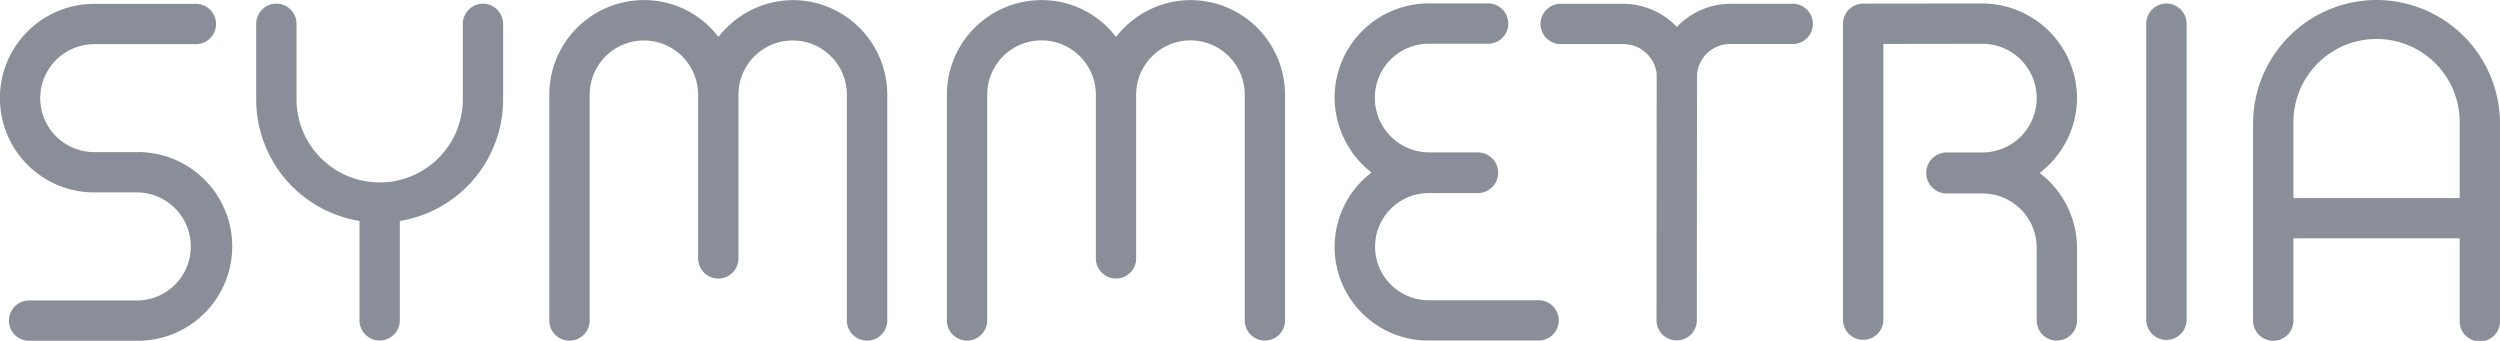 <svg xmlns="http://www.w3.org/2000/svg" width="110.663" height="15.085" viewBox="0 0 110.663 15.085">
  <g id="Group_91" data-name="Group 91" transform="translate(-910.584 -35.271)">
    <path id="Path_14" data-name="Path 14" d="M214.649,17.271a5.472,5.472,0,0,0-5.464,5.468v8.725a.893.893,0,1,0,1.786,0V27.821h7.359v3.642a.893.893,0,1,0,1.785,0V22.739a5.472,5.472,0,0,0-5.466-5.468m3.681,8.766h-7.359v-3.3a3.68,3.68,0,1,1,7.359,0Z" transform="translate(801.132 18)" fill="#8a8e98"/>
    <path id="Path_15" data-name="Path 15" d="M162.359,30.621H157.5a2.373,2.373,0,1,1,0-4.746h2.175a.9.9,0,0,0,0-1.8H157.5a2.41,2.41,0,0,1-2.383-2.431,2.384,2.384,0,0,1,2.383-2.38h2.631a.892.892,0,1,0,0-1.784H157.5a4.169,4.169,0,0,0-4.165,4.164,4.231,4.231,0,0,0,1.632,3.322,4.143,4.143,0,0,0,2.533,7.438h4.863a.893.893,0,0,0,0-1.786" transform="translate(816.326 17.942)" fill="#8a8e98"/>
    <path id="Path_16" data-name="Path 16" d="M203.581,17.483a.9.9,0,0,0-.892.892V31.512a.894.894,0,0,0,1.787,0V18.375a.9.9,0,0,0-.895-.892" transform="translate(802.899 17.942)" fill="#8a8e98"/>
    <path id="Path_17" data-name="Path 17" d="M194.609,21.673a4.2,4.2,0,0,0-4.189-4.189l-5.276.006a.892.892,0,0,0-.893.892V31.508a.894.894,0,0,0,1.787,0V19.274l4.382-.007a2.405,2.405,0,1,1,0,4.81h-1.577a.908.908,0,0,0,0,1.816h1.577a2.4,2.4,0,0,1,2.405,2.4v3.221a.892.892,0,0,0,1.784,0V28.294a4.181,4.181,0,0,0-1.653-3.309,4.194,4.194,0,0,0,1.653-3.313" transform="translate(807.914 17.942)" fill="#8a8e98"/>
    <path id="Path_18" data-name="Path 18" d="M177.025,17.5h-2.771a3.282,3.282,0,0,0-2.36,1.024,3.3,3.3,0,0,0-2.37-1.024h-2.773a.892.892,0,0,0,0,1.784h2.773A1.482,1.482,0,0,1,171,20.6c0,.268,0,1.793-.007,10.906a.893.893,0,1,0,1.786,0c0-6.325.009-9.93.009-10.746V20.62a1.464,1.464,0,0,1,1.463-1.339h2.771a.892.892,0,1,0,0-1.784" transform="translate(812.917 17.939)" fill="#8a8e98"/>
    <path id="Path_19" data-name="Path 19" d="M78.289,24.067H76.354a2.389,2.389,0,0,1,0-4.778h4.5a.892.892,0,1,0,0-1.785h-4.5a4.174,4.174,0,0,0,0,8.348l1.933,0a2.392,2.392,0,0,1,0,4.783H73.471a.891.891,0,1,0,0,1.783h4.816a4.176,4.176,0,0,0,0-8.353" transform="translate(838.4 17.937)" fill="#8a8e98"/>
    <path id="Path_20" data-name="Path 20" d="M97.8,17.493a.9.9,0,0,0-.892.892v3.341a3.68,3.68,0,0,1-7.361,0V18.385a.892.892,0,0,0-1.785,0v3.341a5.448,5.448,0,0,0,4.572,5.386v4.4a.892.892,0,1,0,1.785,0v-4.4a5.45,5.45,0,0,0,4.573-5.386V18.385a.9.9,0,0,0-.892-.892" transform="translate(834.163 17.94)" fill="#8a8e98"/>
    <path id="Path_21" data-name="Path 21" d="M140.55,17.276a4.2,4.2,0,0,0-3.3,1.632,4.126,4.126,0,0,0-3.3-1.632,4.19,4.19,0,0,0-4.187,4.188v9.993a.892.892,0,0,0,1.784,0V21.464a2.4,2.4,0,0,1,4.81,0v7.245a.892.892,0,0,0,1.784,0V21.464a2.4,2.4,0,1,1,4.807,0v9.993a.891.891,0,1,0,1.783,0V21.464a4.19,4.19,0,0,0-4.187-4.188" transform="translate(822.735 17.999)" fill="#8a8e98"/>
    <path id="Path_22" data-name="Path 22" d="M116.374,17.276a4.2,4.2,0,0,0-3.3,1.632,4.129,4.129,0,0,0-3.3-1.632,4.192,4.192,0,0,0-4.188,4.188v9.993a.894.894,0,0,0,1.788,0V21.464a2.4,2.4,0,1,1,4.8,0v7.245a.893.893,0,0,0,1.786,0l0-7.245a2.4,2.4,0,1,1,4.8,0v9.993a.894.894,0,0,0,1.788,0V21.464a4.192,4.192,0,0,0-4.189-4.188" transform="translate(829.312 17.999)" fill="#8a8e98"/>
  </g>
</svg>
